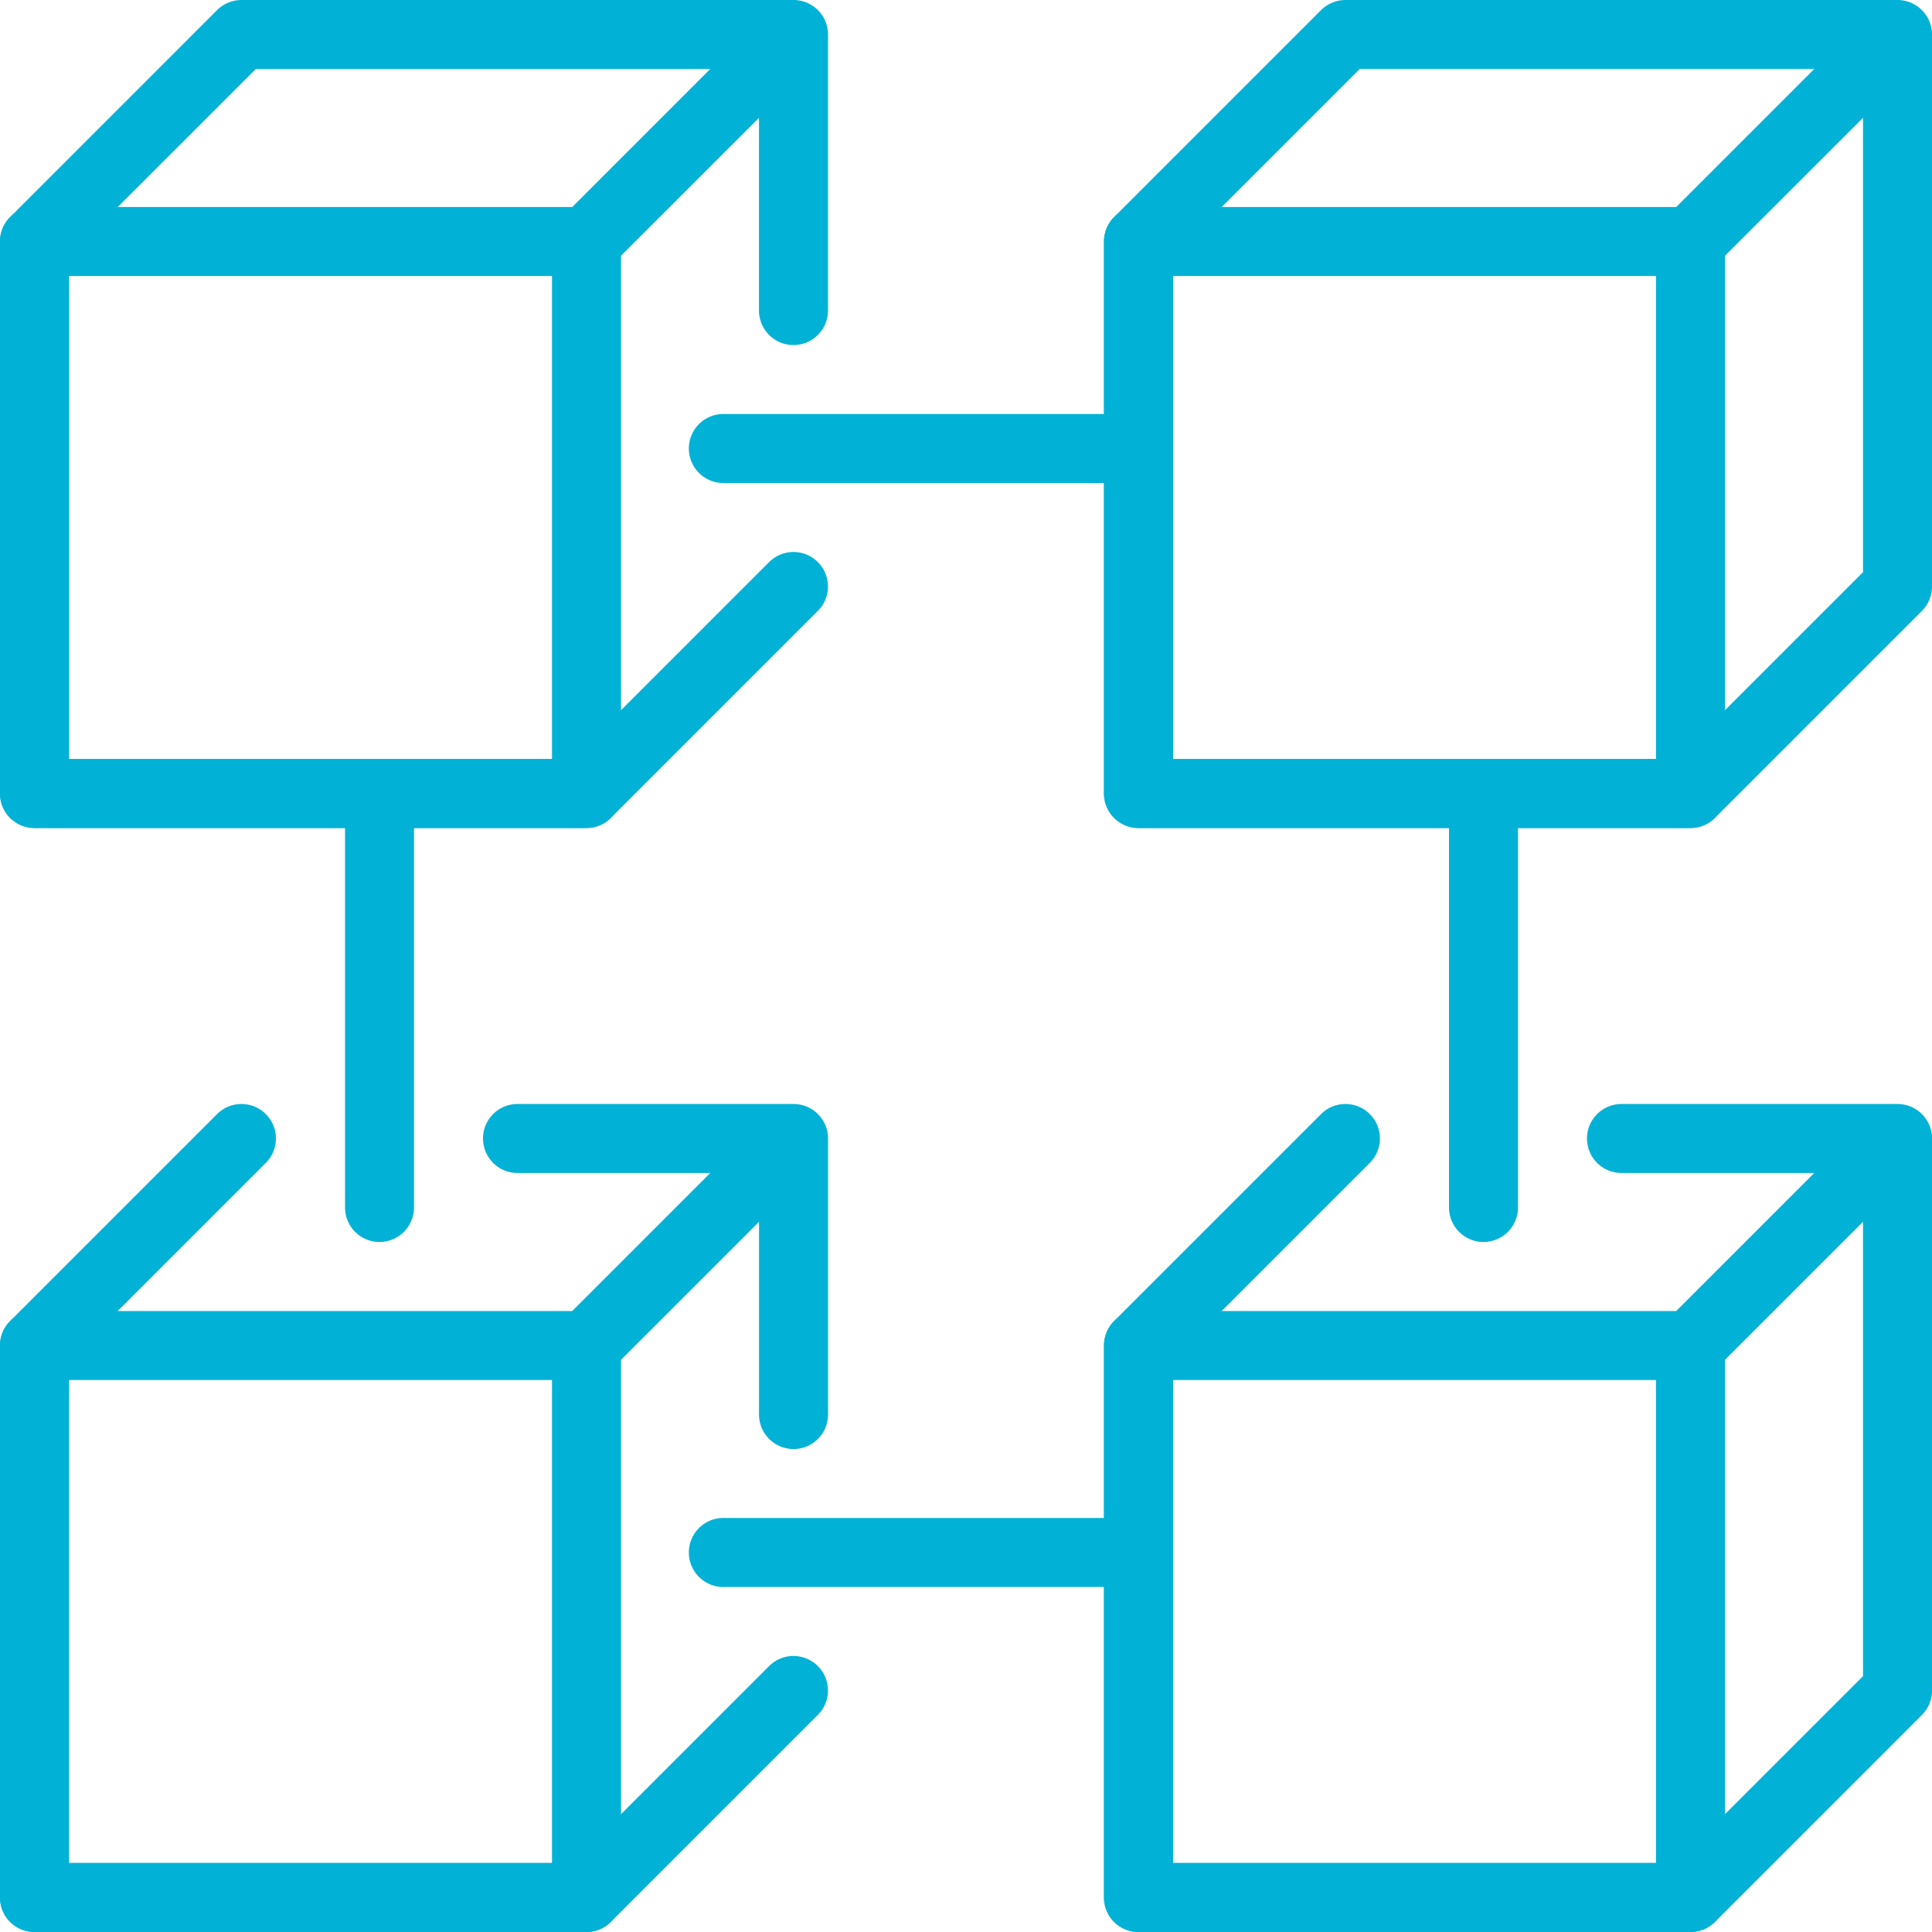 <svg xmlns="http://www.w3.org/2000/svg" width="52" height="52" viewBox="0 0 52 52">
  <g id="blockchain_data_1_" transform="translate(-2 -2)">
    <g id="Group_32307" data-name="Group 32307" transform="translate(2 2)">
      <g id="Group_32263" data-name="Group 32263" transform="translate(29.714 35.286)">
        <g id="Group_32262" data-name="Group 32262">
          <g id="Group_32261" data-name="Group 32261">
            <path id="Path_20905" data-name="Path 20905" d="M33.786,37.714H18.929A.929.929,0,0,1,18,36.786V21.929A.929.929,0,0,1,18.929,21H33.786a.929.929,0,0,1,.929.929V36.786A.929.929,0,0,1,33.786,37.714ZM19.857,35.857h13v-13h-13Z" transform="translate(-18 -21)" fill="#01b2d6"/>
          </g>
        </g>
      </g>
      <g id="Group_32266" data-name="Group 32266" transform="translate(0 35.286)">
        <g id="Group_32265" data-name="Group 32265">
          <g id="Group_32264" data-name="Group 32264">
            <path id="Path_20906" data-name="Path 20906" d="M17.786,37.714H2.929A.929.929,0,0,1,2,36.786V21.929A.929.929,0,0,1,2.929,21H17.786a.929.929,0,0,1,.929.929V36.786A.929.929,0,0,1,17.786,37.714ZM3.857,35.857h13v-13h-13Z" transform="translate(-2 -21)" fill="#01b2d6"/>
          </g>
        </g>
      </g>
      <g id="Group_32269" data-name="Group 32269" transform="translate(29.714)">
        <g id="Group_32268" data-name="Group 32268">
          <g id="Group_32267" data-name="Group 32267">
            <path id="Path_20907" data-name="Path 20907" d="M33.786,24.286H18.929A.929.929,0,0,1,18,23.357V8.5a.935.935,0,0,1,.271-.657l5.571-5.571A.935.935,0,0,1,24.5,2H39.357a.929.929,0,0,1,.929.929V17.786a.935.935,0,0,1-.271.657l-5.571,5.571A.935.935,0,0,1,33.786,24.286ZM19.857,22.429H33.4L38.429,17.4V3.857H24.884L19.857,8.884Z" transform="translate(-18 -2)" fill="#01b2d6"/>
          </g>
        </g>
      </g>
      <g id="Group_32272" data-name="Group 32272" transform="translate(29.714 5.571)">
        <g id="Group_32271" data-name="Group 32271">
          <g id="Group_32270" data-name="Group 32270">
            <path id="Path_20908" data-name="Path 20908" d="M33.786,21.714H18.929A.929.929,0,0,1,18,20.786V5.929A.929.929,0,0,1,18.929,5H33.786a.929.929,0,0,1,.929.929V20.786A.929.929,0,0,1,33.786,21.714ZM19.857,19.857h13v-13h-13Z" transform="translate(-18 -5)" fill="#01b2d6"/>
          </g>
        </g>
      </g>
      <g id="Group_32275" data-name="Group 32275" transform="translate(0 5.571)">
        <g id="Group_32274" data-name="Group 32274">
          <g id="Group_32273" data-name="Group 32273">
            <path id="Path_20909" data-name="Path 20909" d="M17.786,21.714H2.929A.929.929,0,0,1,2,20.786V5.929A.929.929,0,0,1,2.929,5H17.786a.929.929,0,0,1,.929.929V20.786A.929.929,0,0,1,17.786,21.714ZM3.857,19.857h13v-13h-13Z" transform="translate(-2 -5)" fill="#01b2d6"/>
          </g>
        </g>
      </g>
      <g id="Group_32278" data-name="Group 32278" transform="translate(44.571 30.644)">
        <g id="Group_32277" data-name="Group 32277">
          <g id="Group_32276" data-name="Group 32276">
            <path id="Path_20910" data-name="Path 20910" d="M26.929,25a.928.928,0,0,1-.657-1.584l4.643-4.643a.928.928,0,0,1,1.313,1.313l-4.643,4.643A.925.925,0,0,1,26.929,25Z" transform="translate(-26 -18.501)" fill="#01b2d6"/>
          </g>
        </g>
      </g>
      <g id="Group_32281" data-name="Group 32281" transform="translate(14.857 30.644)">
        <g id="Group_32280" data-name="Group 32280">
          <g id="Group_32279" data-name="Group 32279">
            <path id="Path_20911" data-name="Path 20911" d="M10.929,25a.928.928,0,0,1-.657-1.584l4.643-4.643a.928.928,0,1,1,1.313,1.313l-4.643,4.643A.925.925,0,0,1,10.929,25Z" transform="translate(-10 -18.501)" fill="#01b2d6"/>
          </g>
        </g>
      </g>
      <g id="Group_32284" data-name="Group 32284" transform="translate(44.571 0.93)">
        <g id="Group_32283" data-name="Group 32283">
          <g id="Group_32282" data-name="Group 32282">
            <path id="Path_20912" data-name="Path 20912" d="M26.929,9a.928.928,0,0,1-.657-1.584l4.643-4.643a.928.928,0,0,1,1.313,1.313L27.584,8.728A.925.925,0,0,1,26.929,9Z" transform="translate(-26 -2.501)" fill="#01b2d6"/>
          </g>
        </g>
      </g>
      <g id="Group_32287" data-name="Group 32287" transform="translate(14.857 0.93)">
        <g id="Group_32286" data-name="Group 32286">
          <g id="Group_32285" data-name="Group 32285">
            <path id="Path_20913" data-name="Path 20913" d="M10.929,9a.928.928,0,0,1-.657-1.584l4.643-4.643a.928.928,0,1,1,1.313,1.313L11.584,8.728A.925.925,0,0,1,10.929,9Z" transform="translate(-10 -2.501)" fill="#01b2d6"/>
          </g>
        </g>
      </g>
      <g id="Group_32290" data-name="Group 32290" transform="translate(18.571 40.857)">
        <g id="Group_32289" data-name="Group 32289">
          <g id="Group_32288" data-name="Group 32288">
            <path id="Path_20914" data-name="Path 20914" d="M23.143,25.857H12.929a.929.929,0,1,1,0-1.857H23.143a.929.929,0,1,1,0,1.857Z" transform="translate(-12 -24)" fill="#01b2d6"/>
          </g>
        </g>
      </g>
      <g id="Group_32293" data-name="Group 32293" transform="translate(18.571 11.143)">
        <g id="Group_32292" data-name="Group 32292">
          <g id="Group_32291" data-name="Group 32291">
            <path id="Path_20915" data-name="Path 20915" d="M23.143,9.857H12.929a.929.929,0,1,1,0-1.857H23.143a.929.929,0,1,1,0,1.857Z" transform="translate(-12 -8)" fill="#01b2d6"/>
          </g>
        </g>
      </g>
      <g id="Group_32295" data-name="Group 32295" transform="translate(29.714 29.714)">
        <g id="Group_32294" data-name="Group 32294">
          <path id="Path_20916" data-name="Path 20916" d="M18.929,40.286A.929.929,0,0,1,18,39.357V24.5a.935.935,0,0,1,.271-.657l5.571-5.571a.928.928,0,0,1,1.313,1.313l-5.3,5.3V38.429H33.4L38.429,33.4V19.857h-6.5A.929.929,0,0,1,31,18.929h0A.929.929,0,0,1,31.929,18h7.429a.929.929,0,0,1,.929.929V33.786a.935.935,0,0,1-.271.657l-5.571,5.571a.935.935,0,0,1-.657.271Z" transform="translate(-18 -18)" fill="#01b2d6"/>
        </g>
      </g>
      <g id="Group_32298" data-name="Group 32298" transform="translate(39 21.357)">
        <g id="Group_32297" data-name="Group 32297">
          <g id="Group_32296" data-name="Group 32296">
            <path id="Path_20917" data-name="Path 20917" d="M23.929,25.571A.929.929,0,0,1,23,24.643V14.429a.929.929,0,1,1,1.857,0V24.643A.929.929,0,0,1,23.929,25.571Z" transform="translate(-23 -13.5)" fill="#01b2d6"/>
          </g>
        </g>
      </g>
      <g id="Group_32301" data-name="Group 32301" transform="translate(9.286 21.357)">
        <g id="Group_32300" data-name="Group 32300">
          <g id="Group_32299" data-name="Group 32299">
            <path id="Path_20918" data-name="Path 20918" d="M7.929,25.571A.929.929,0,0,1,7,24.643V14.429a.929.929,0,1,1,1.857,0V24.643A.929.929,0,0,1,7.929,25.571Z" transform="translate(-7 -13.5)" fill="#01b2d6"/>
          </g>
        </g>
      </g>
      <g id="Group_32303" data-name="Group 32303">
        <g id="Group_32302" data-name="Group 32302">
          <path id="Path_20919" data-name="Path 20919" d="M2.929,24.286A.929.929,0,0,1,2,23.357V8.5a.935.935,0,0,1,.271-.657L7.843,2.271A.935.935,0,0,1,8.5,2H23.357a.929.929,0,0,1,.929.929v7.429a.929.929,0,0,1-.929.929h0a.929.929,0,0,1-.929-.929v-6.5H8.884L3.857,8.884V22.429H17.4l5.3-5.3a.928.928,0,0,1,1.313,1.313l-5.571,5.571a.929.929,0,0,1-.657.273Z" transform="translate(-2 -2)" fill="#01b2d6"/>
        </g>
      </g>
      <g id="Group_32304" data-name="Group 32304" transform="translate(0 29.714)">
        <path id="Path_20920" data-name="Path 20920" d="M17.786,40.286H2.929A.929.929,0,0,1,2,39.357V24.5a.935.935,0,0,1,.271-.657l5.571-5.571a.928.928,0,0,1,1.313,1.313l-5.3,5.3V38.429H17.4l5.3-5.3a.928.928,0,0,1,1.313,1.313l-5.571,5.571A.929.929,0,0,1,17.786,40.286Z" transform="translate(-2 -18)" fill="#01b2d6"/>
      </g>
      <g id="Group_32306" data-name="Group 32306" transform="translate(13 29.714)">
        <g id="Group_32305" data-name="Group 32305">
          <path id="Path_20921" data-name="Path 20921" d="M16.429,26.357v-6.5h-6.5A.929.929,0,0,1,9,18.929H9A.929.929,0,0,1,9.929,18h7.429a.929.929,0,0,1,.929.929v7.429a.929.929,0,0,1-.929.929h0A.929.929,0,0,1,16.429,26.357Z" transform="translate(-9 -18)" fill="#01b2d6"/>
        </g>
      </g>
    </g>
  </g>
</svg>
